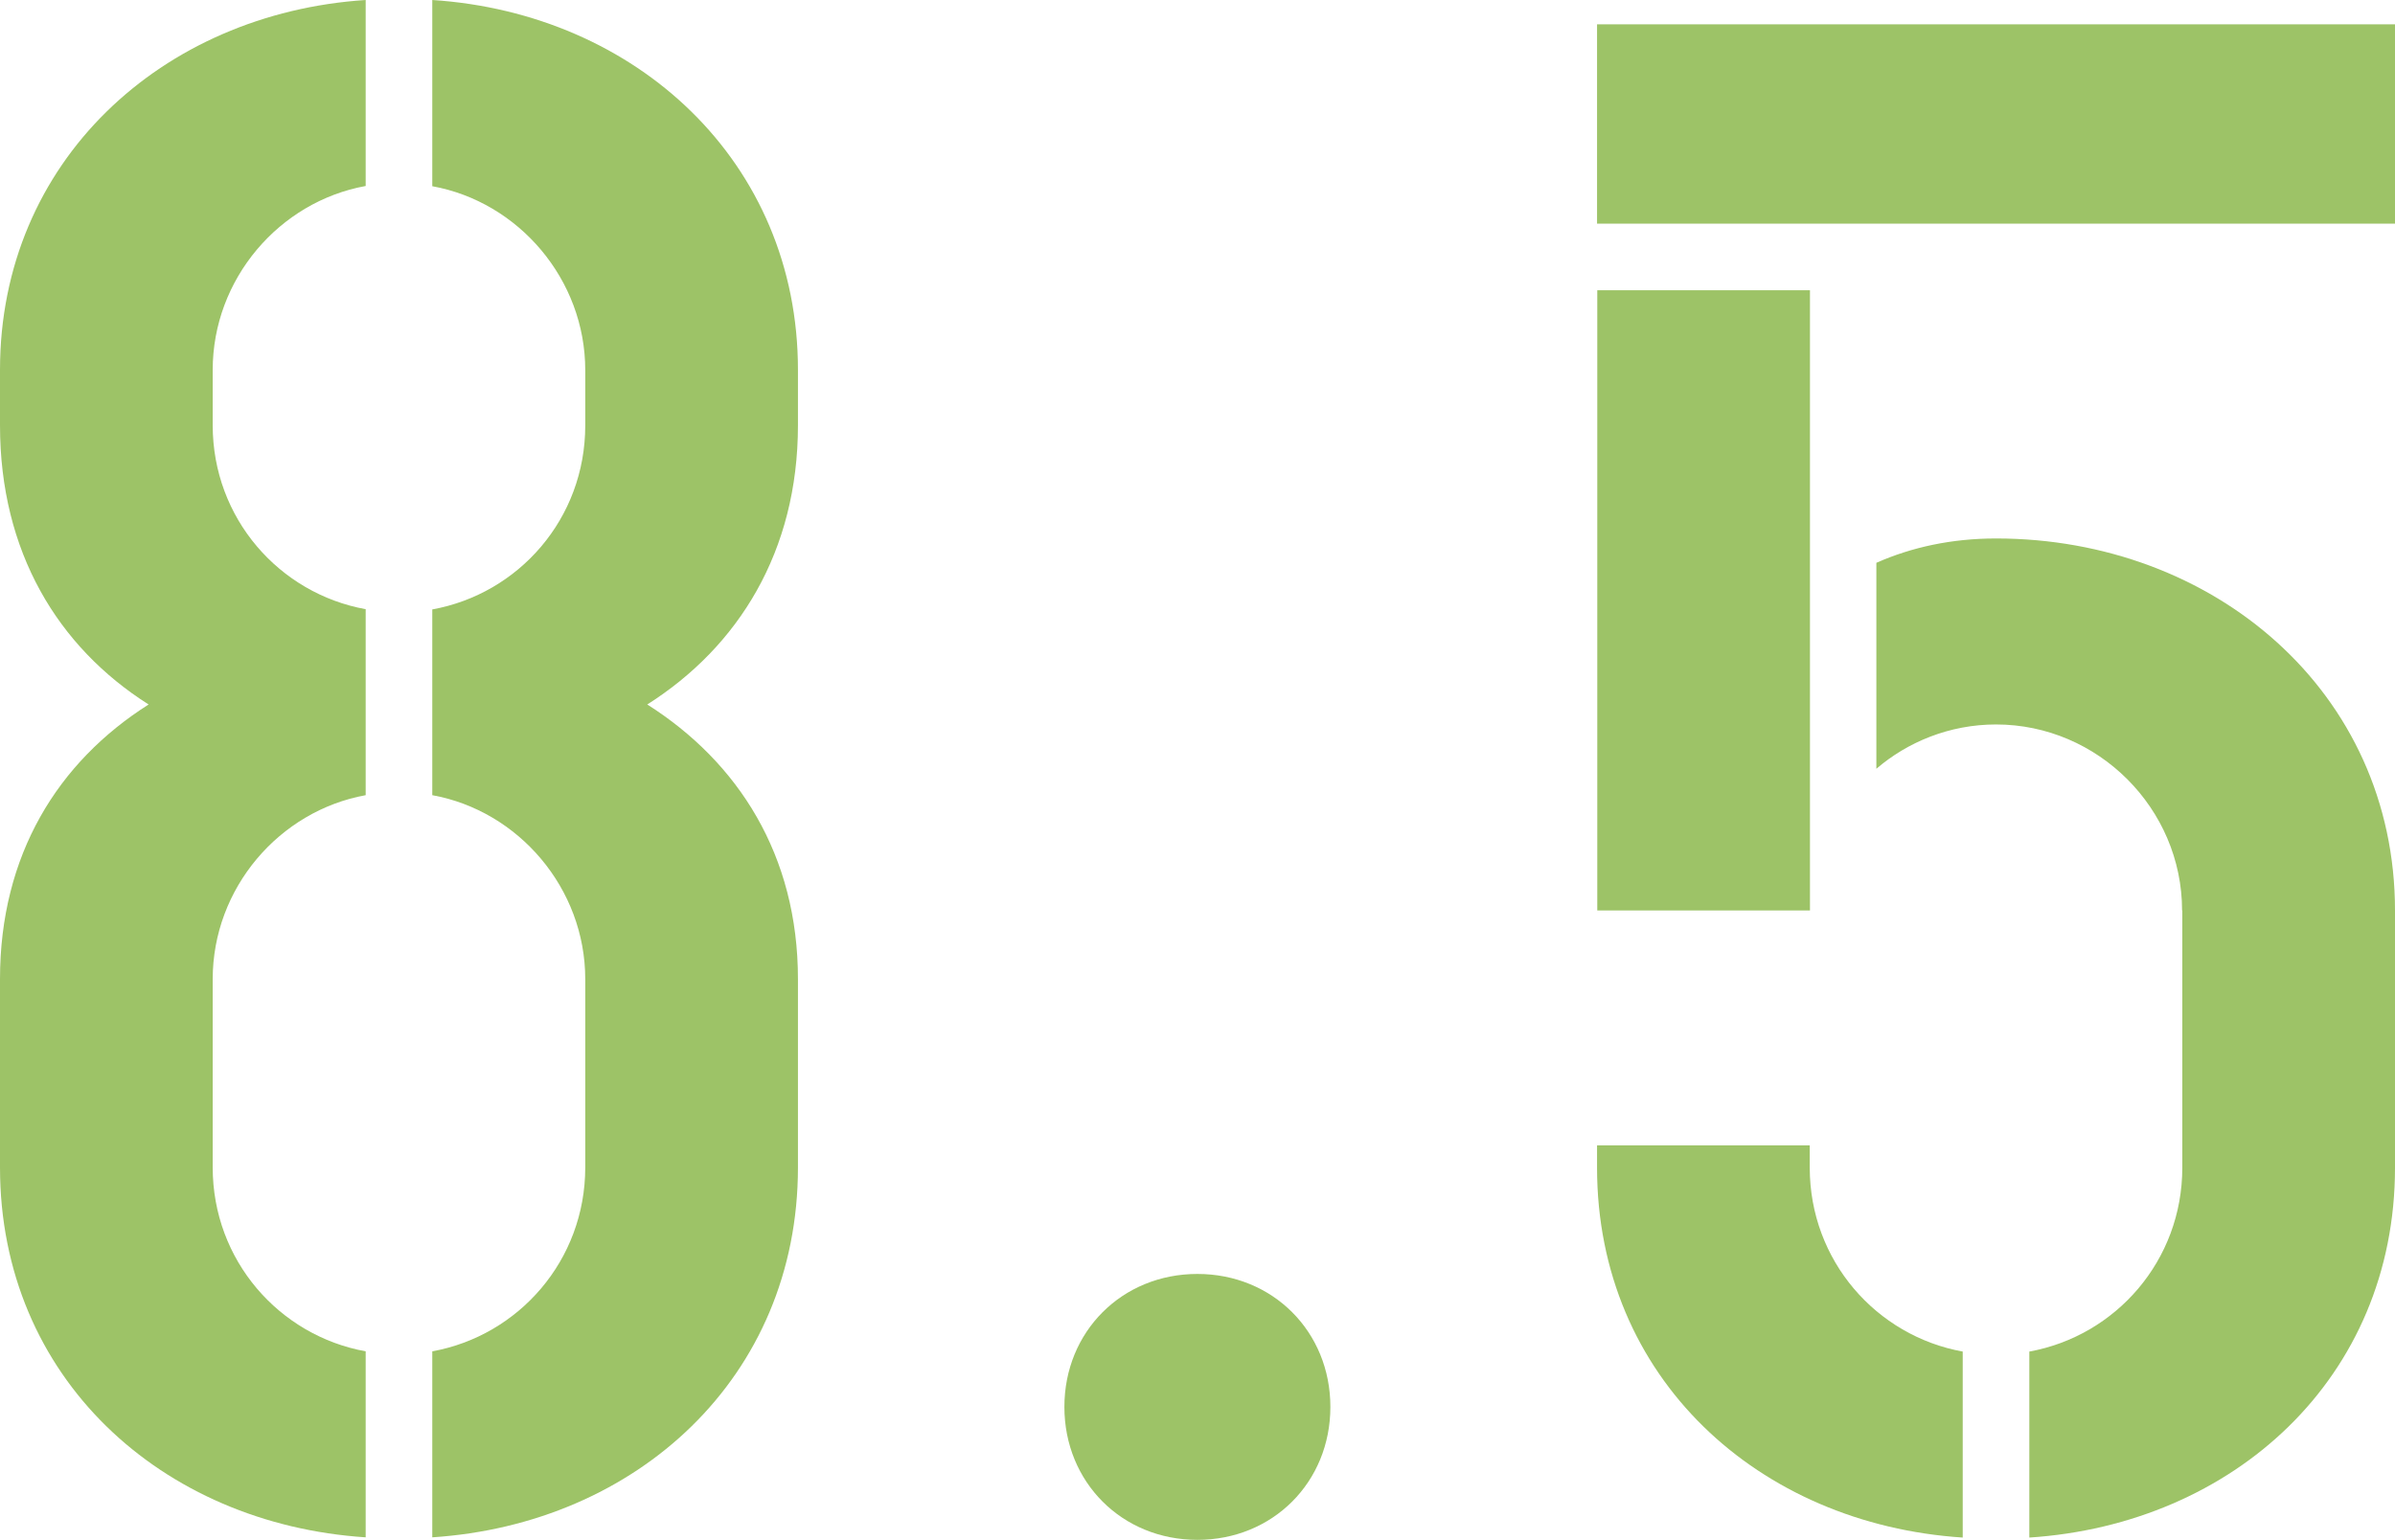 <?xml version="1.0" encoding="UTF-8"?>
<svg id="_レイヤー_2" data-name="レイヤー 2" xmlns="http://www.w3.org/2000/svg" viewBox="0 0 104.27 67.06">
  <defs>
    <style>
      .cls-1 {
        fill: #9dc367;
      }
    </style>
  </defs>
  <g id="_レイヤー_1-2" data-name="レイヤー 1">
    <g>
      <path class="cls-1" d="M15.92,26.53v8.1c-3.76.68-6.66,4.05-6.66,8.01v8.2c0,4.05,2.9,7.33,6.66,8.01v8.1c-8.88-.58-15.92-6.95-15.92-16.11v-8.2c0-5.4,2.51-9.45,6.47-11.96-3.96-2.51-6.47-6.66-6.47-12.16v-2.41C0,7.04,7.04.58,15.92,0v8.1c-3.76.68-6.66,4.05-6.66,8.01v2.41c0,4.05,2.9,7.33,6.66,8.01ZM18.82,34.64v-8.1c3.76-.68,6.66-3.95,6.66-8.01v-2.41c0-3.95-2.9-7.33-6.66-8.01V0c8.88.58,15.92,7.04,15.92,16.11v2.41c0,5.5-2.6,9.65-6.56,12.16,3.96,2.51,6.56,6.56,6.56,11.96v8.2c0,9.16-7.04,15.53-15.92,16.11v-8.1c3.76-.68,6.66-3.96,6.66-8.01v-8.2c0-3.95-2.9-7.33-6.66-8.01Z"/>
      <path class="cls-1" d="M52.13,55.48c3.28,0,5.79,2.51,5.79,5.79s-2.51,5.79-5.79,5.79-5.79-2.51-5.79-5.79,2.51-5.79,5.79-5.79Z"/>
      <path class="cls-1" d="M69.53,1.06h34.74v8.68h-34.74V1.06ZM78.8,39.65h-9.26V12.64h9.26v27.01ZM69.53,49.88h9.26v.97c0,4.05,2.9,7.33,6.66,8.01v8.1c-8.88-.58-15.92-6.95-15.92-16.11v-.97ZM95,39.65c0-4.44-3.66-8.1-8.1-8.1-2.03,0-3.86.77-5.21,1.93v-8.97c1.54-.68,3.28-1.06,5.21-1.06,9.46,0,17.37,6.66,17.37,16.21v11.19c0,9.16-7.04,15.53-15.92,16.11v-8.1c3.76-.68,6.66-3.96,6.66-8.01v-11.19Z"/>
    </g>
  </g>
</svg>